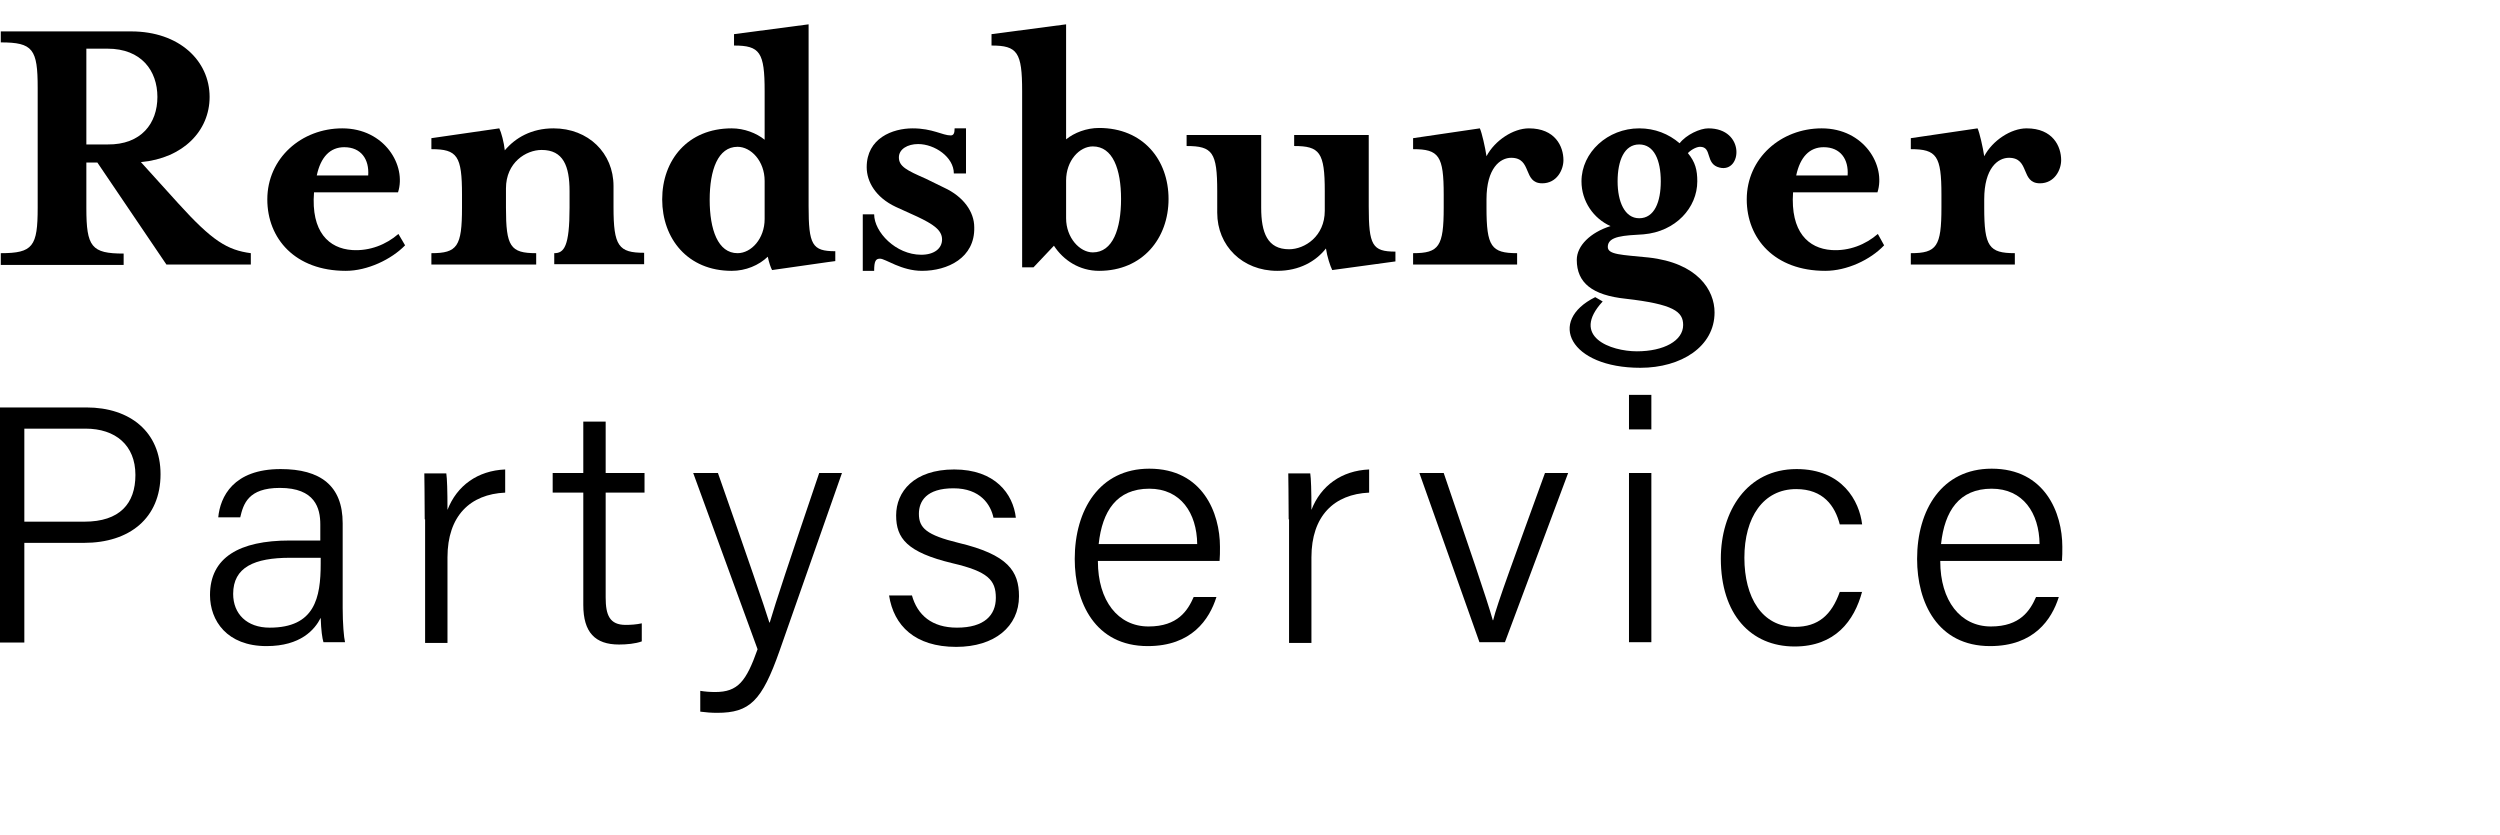 <?xml version="1.0" encoding="utf-8"?>
<!-- Generator: $$$/GeneralStr/196=Adobe Illustrator 27.6.0, SVG Export Plug-In . SVG Version: 6.00 Build 0)  -->
<svg version="1.1" id="Ebene_1" xmlns="http://www.w3.org/2000/svg" xmlns:xlink="http://www.w3.org/1999/xlink" x="0px" y="0px"
	 viewBox="0 0 63.69 21.26" style="enable-background:new 0 0 63.69 21.26;" xml:space="preserve">
<g>
	<g>
		<path d="M4.54,5.18c0.87,0.96,1.25,1.19,1.85,1.27v0.29H4.24l-1.76-2.6H2.2v1.16c0,0.99,0.13,1.16,0.95,1.16v0.29H0.02V6.45
			c0.82,0,0.94-0.17,0.94-1.16V2.24c0-0.99-0.12-1.16-0.94-1.16V0.8h3.32c1.23,0,2,0.75,2,1.67c0,0.86-0.67,1.56-1.75,1.66
			L4.54,5.18z M4.01,2.47c0-0.67-0.41-1.23-1.27-1.23H2.2v2.44h0.54C3.6,3.69,4.01,3.14,4.01,2.47z"/>
		<path d="M8.97,6.37c0.45,0.03,0.87-0.14,1.18-0.41l0.17,0.29C9.97,6.61,9.36,6.9,8.81,6.9c-1.29,0-2-0.82-2-1.82
			c0-1.05,0.87-1.81,1.91-1.81c1.08,0,1.64,0.95,1.42,1.63H8C7.92,5.91,8.38,6.33,8.97,6.37z M9.38,4.47
			c0.03-0.41-0.18-0.72-0.61-0.72c-0.36,0-0.6,0.25-0.7,0.72H9.38z"/>
		<path d="M14.1,3.27c0.89,0,1.53,0.63,1.53,1.47v0.54c0,0.99,0.13,1.16,0.78,1.16v0.29h-2.29V6.45c0.25,0,0.39-0.17,0.39-1.16V4.87
			c0-0.64-0.16-1.05-0.71-1.05c-0.4,0-0.91,0.32-0.91,0.98v0.49c0,0.99,0.11,1.16,0.77,1.16v0.29h-2.67V6.45
			c0.66,0,0.78-0.17,0.78-1.16V4.96c0-0.99-0.12-1.16-0.78-1.16V3.52l1.73-0.25c0.05,0.1,0.12,0.36,0.14,0.56
			C13.13,3.51,13.54,3.27,14.1,3.27z"/>
		<path d="M19.48,2.32c0-0.99-0.12-1.16-0.78-1.16V0.87l1.9-0.25v4.63c0,0.99,0.09,1.15,0.68,1.15v0.25l-1.61,0.23
			c-0.03-0.05-0.08-0.19-0.11-0.34C19.33,6.76,19,6.9,18.64,6.9c-1.12,0-1.77-0.82-1.77-1.82s0.65-1.81,1.77-1.81
			c0.32,0,0.63,0.12,0.84,0.29V2.32z M19.48,4.61c0-0.51-0.35-0.87-0.69-0.87c-0.5,0-0.71,0.59-0.71,1.35s0.21,1.36,0.71,1.36
			c0.35,0,0.69-0.37,0.69-0.87V4.61z"/>
		<path d="M23.49,6.9c-0.53,0-0.93-0.31-1.07-0.31c-0.11,0-0.15,0.06-0.15,0.31h-0.29V5.46h0.29c0,0.45,0.55,1.03,1.2,1.03
			C23.8,6.49,24,6.33,24,6.1c0-0.24-0.23-0.39-0.63-0.58l-0.55-0.25c-0.51-0.24-0.74-0.64-0.74-1.01c0-0.74,0.66-0.99,1.17-0.99
			c0.51,0,0.76,0.18,0.97,0.18c0.07,0,0.1-0.05,0.1-0.18h0.29v1.15H24.3c0-0.42-0.49-0.75-0.91-0.75c-0.27,0-0.49,0.13-0.49,0.34
			c0,0.23,0.2,0.33,0.68,0.54l0.47,0.23c0.5,0.23,0.77,0.62,0.77,1.01C24.84,6.57,24.14,6.9,23.49,6.9z"/>
		<path d="M26.04,2.32c0-0.99-0.12-1.16-0.78-1.16V0.87l1.9-0.25v2.93c0.21-0.17,0.52-0.29,0.84-0.29c1.12,0,1.77,0.81,1.77,1.81
			S29.11,6.9,28,6.9c-0.5,0-0.91-0.27-1.15-0.64l-0.52,0.55h-0.29V2.32z M27.84,3.73c-0.34,0-0.68,0.36-0.68,0.87v0.96
			c0,0.5,0.35,0.87,0.68,0.87c0.51,0,0.72-0.6,0.72-1.36S28.35,3.73,27.84,3.73z"/>
		<path d="M33.94,6.88c-0.05-0.1-0.13-0.34-0.16-0.55c-0.26,0.33-0.68,0.57-1.24,0.57c-0.89,0-1.53-0.64-1.53-1.48V4.87
			c0-0.99-0.12-1.15-0.78-1.15V3.44h1.9v1.85c0,0.64,0.16,1.06,0.71,1.06c0.4,0,0.91-0.33,0.91-0.98V4.87
			c0-0.99-0.13-1.15-0.78-1.15V3.44h1.9v1.82c0,0.99,0.09,1.15,0.68,1.15v0.25L33.94,6.88z"/>
		<path d="M39.29,4.67c-0.5,0-0.25-0.65-0.79-0.65c-0.28,0-0.63,0.26-0.63,1.06v0.21c0,0.99,0.12,1.16,0.78,1.16v0.29H36V6.45
			c0.66,0,0.78-0.17,0.78-1.16V4.96c0-0.99-0.12-1.16-0.78-1.16V3.52l1.7-0.25c0.05,0.1,0.14,0.5,0.17,0.71
			c0.21-0.4,0.68-0.71,1.08-0.71c0.67,0,0.88,0.46,0.88,0.81C39.83,4.33,39.66,4.67,39.29,4.67z"/>
		<path d="M42,6.56c1.25,0.14,1.68,0.83,1.68,1.4c0,0.87-0.85,1.41-1.89,1.41c-1.8,0-2.38-1.19-1.15-1.8l0.19,0.11
			C40,8.58,41.04,8.95,41.7,8.95c0.69,0,1.18-0.27,1.18-0.67c0-0.34-0.24-0.53-1.47-0.67c-0.84-0.09-1.24-0.4-1.24-0.99
			c0-0.36,0.35-0.7,0.86-0.86c-0.43-0.19-0.74-0.63-0.74-1.14c0-0.74,0.67-1.35,1.47-1.35c0.4,0,0.75,0.14,1.03,0.38
			c0.17-0.22,0.52-0.38,0.73-0.38c0.95,0,0.86,1.14,0.29,1c-0.38-0.09-0.18-0.53-0.5-0.53c-0.07,0-0.2,0.05-0.31,0.16
			c0.19,0.23,0.24,0.43,0.24,0.72c0,0.67-0.55,1.28-1.37,1.35C41.38,6,40.96,6.01,40.96,6.29C40.96,6.49,41.31,6.49,42,6.56z
			 M41.76,3.68c-0.38,0-0.55,0.41-0.55,0.94c0,0.52,0.18,0.94,0.55,0.94c0.39,0,0.55-0.42,0.55-0.94
			C42.31,4.08,42.14,3.68,41.76,3.68z"/>
		<path d="M46.66,6.37c0.45,0.03,0.87-0.14,1.18-0.41L48,6.25c-0.35,0.37-0.95,0.65-1.5,0.65c-1.29,0-2-0.82-2-1.82
			c0-1.05,0.87-1.81,1.91-1.81c1.08,0,1.64,0.95,1.42,1.63h-2.15C45.61,5.91,46.07,6.33,46.66,6.37z M47.07,4.47
			c0.03-0.41-0.18-0.72-0.61-0.72c-0.36,0-0.6,0.25-0.7,0.72H47.07z"/>
		<path d="M51.97,4.67c-0.5,0-0.25-0.65-0.79-0.65c-0.28,0-0.63,0.26-0.63,1.06v0.21c0,0.99,0.12,1.16,0.78,1.16v0.29h-2.65V6.45
			c0.66,0,0.78-0.17,0.78-1.16V4.96c0-0.99-0.12-1.16-0.78-1.16V3.52l1.7-0.25c0.05,0.1,0.14,0.5,0.17,0.71
			c0.21-0.4,0.68-0.71,1.08-0.71c0.67,0,0.88,0.46,0.88,0.81C52.51,4.33,52.34,4.67,51.97,4.67z"/>
	</g>
	<g>
		<path d="M0,10.38h2.2c1.12,0,1.89,0.63,1.89,1.7c0,1.12-0.79,1.75-1.95,1.75H0.62v2.54H0V10.38z M0.62,13.29h1.53
			c0.9,0,1.3-0.46,1.3-1.19c0-0.76-0.51-1.18-1.27-1.18H0.62V13.29z"/>
		<path d="M8.73,15.49c0,0.39,0.03,0.75,0.06,0.87H8.24c-0.03-0.1-0.06-0.3-0.07-0.62c-0.15,0.3-0.51,0.72-1.38,0.72
			c-1.01,0-1.44-0.65-1.44-1.3c0-0.96,0.75-1.39,2.03-1.39h0.78v-0.41c0-0.41-0.13-0.93-1.03-0.93c-0.81,0-0.93,0.41-1.01,0.75H5.56
			c0.05-0.52,0.38-1.23,1.59-1.23c1.01,0,1.58,0.42,1.58,1.38V15.49z M8.17,14.21H7.39c-0.91,0-1.45,0.24-1.45,0.92
			c0,0.51,0.35,0.86,0.93,0.86c1.15,0,1.3-0.76,1.3-1.63V14.21z"/>
		<path d="M10.82,13.23c0-0.67-0.01-0.99-0.01-1.17h0.56c0.02,0.13,0.03,0.44,0.03,0.93c0.24-0.62,0.77-1,1.47-1.03v0.59
			c-0.89,0.04-1.47,0.59-1.47,1.65v2.18h-0.57V13.23z"/>
		<path d="M14.08,12.05h0.78v-1.31h0.57v1.31h0.99v0.5h-0.99v2.67c0,0.45,0.1,0.7,0.51,0.7c0.12,0,0.28-0.01,0.41-0.04v0.46
			c-0.16,0.06-0.39,0.08-0.58,0.08c-0.61,0-0.91-0.31-0.91-1.01v-2.86h-0.78V12.05z"/>
		<path d="M18.29,12.05c0.8,2.28,1.17,3.36,1.31,3.81h0.01c0.15-0.51,0.48-1.51,1.26-3.81h0.58l-1.59,4.53
			c-0.45,1.28-0.76,1.58-1.59,1.58c-0.15,0-0.27-0.01-0.43-0.03v-0.53c0.12,0.02,0.25,0.03,0.38,0.03c0.58,0,0.79-0.27,1.08-1.09
			l-1.64-4.49H18.29z"/>
		<path d="M23.23,15.16c0.14,0.51,0.51,0.83,1.15,0.83c0.7,0,0.99-0.32,0.99-0.76c0-0.45-0.2-0.67-1.1-0.88
			c-1.17-0.28-1.44-0.64-1.44-1.22c0-0.6,0.45-1.17,1.48-1.17c1.04,0,1.5,0.62,1.57,1.23h-0.57c-0.07-0.33-0.33-0.75-1.02-0.75
			c-0.69,0-0.88,0.33-0.88,0.65c0,0.36,0.19,0.54,1.01,0.74c1.26,0.3,1.54,0.72,1.54,1.36c0,0.77-0.62,1.29-1.6,1.29
			c-1.05,0-1.59-0.54-1.71-1.31H23.23z"/>
		<path d="M27.97,14.3c0,1,0.51,1.66,1.29,1.66c0.75,0,1-0.41,1.15-0.75h0.58c-0.18,0.57-0.63,1.25-1.75,1.25
			c-1.34,0-1.86-1.11-1.86-2.22c0-1.25,0.63-2.3,1.9-2.3c1.36,0,1.8,1.13,1.8,1.99c0,0.13,0,0.25-0.01,0.36H27.97z M30.5,13.86
			c-0.01-0.79-0.42-1.41-1.22-1.41c-0.83,0-1.2,0.57-1.29,1.41H30.5z"/>
		<path d="M32.83,13.23c0-0.67-0.01-0.99-0.01-1.17h0.56c0.02,0.13,0.03,0.44,0.03,0.93c0.24-0.62,0.77-1,1.47-1.03v0.59
			c-0.89,0.04-1.47,0.59-1.47,1.65v2.18h-0.57V13.23z"/>
		<path d="M36.78,12.05c0.64,1.88,1.1,3.21,1.25,3.75h0.01c0.09-0.39,0.57-1.68,1.32-3.75h0.59l-1.61,4.31h-0.65l-1.53-4.31H36.78z"
			/>
		<path d="M41.5,10.94v-0.88h0.57v0.88H41.5z M41.5,12.05h0.57v4.31H41.5V12.05z"/>
		<path d="M47.44,15.07c-0.2,0.75-0.69,1.4-1.72,1.4c-1.12,0-1.88-0.82-1.88-2.24c0-1.2,0.66-2.28,1.93-2.28
			c1.17,0,1.6,0.82,1.67,1.41h-0.57c-0.12-0.47-0.42-0.9-1.11-0.9c-0.84,0-1.32,0.72-1.32,1.75c0,1.01,0.45,1.76,1.29,1.76
			c0.59,0,0.93-0.3,1.14-0.89H47.44z"/>
		<path d="M49.43,14.3c0,1,0.51,1.66,1.29,1.66c0.75,0,1-0.41,1.15-0.75h0.58c-0.18,0.57-0.63,1.25-1.75,1.25
			c-1.34,0-1.86-1.11-1.86-2.22c0-1.25,0.63-2.3,1.9-2.3c1.36,0,1.8,1.13,1.8,1.99c0,0.13,0,0.25-0.01,0.36H49.43z M51.96,13.86
			c-0.01-0.79-0.42-1.41-1.22-1.41c-0.83,0-1.2,0.57-1.29,1.41H51.96z"/>
	</g>
</g>
</svg>
